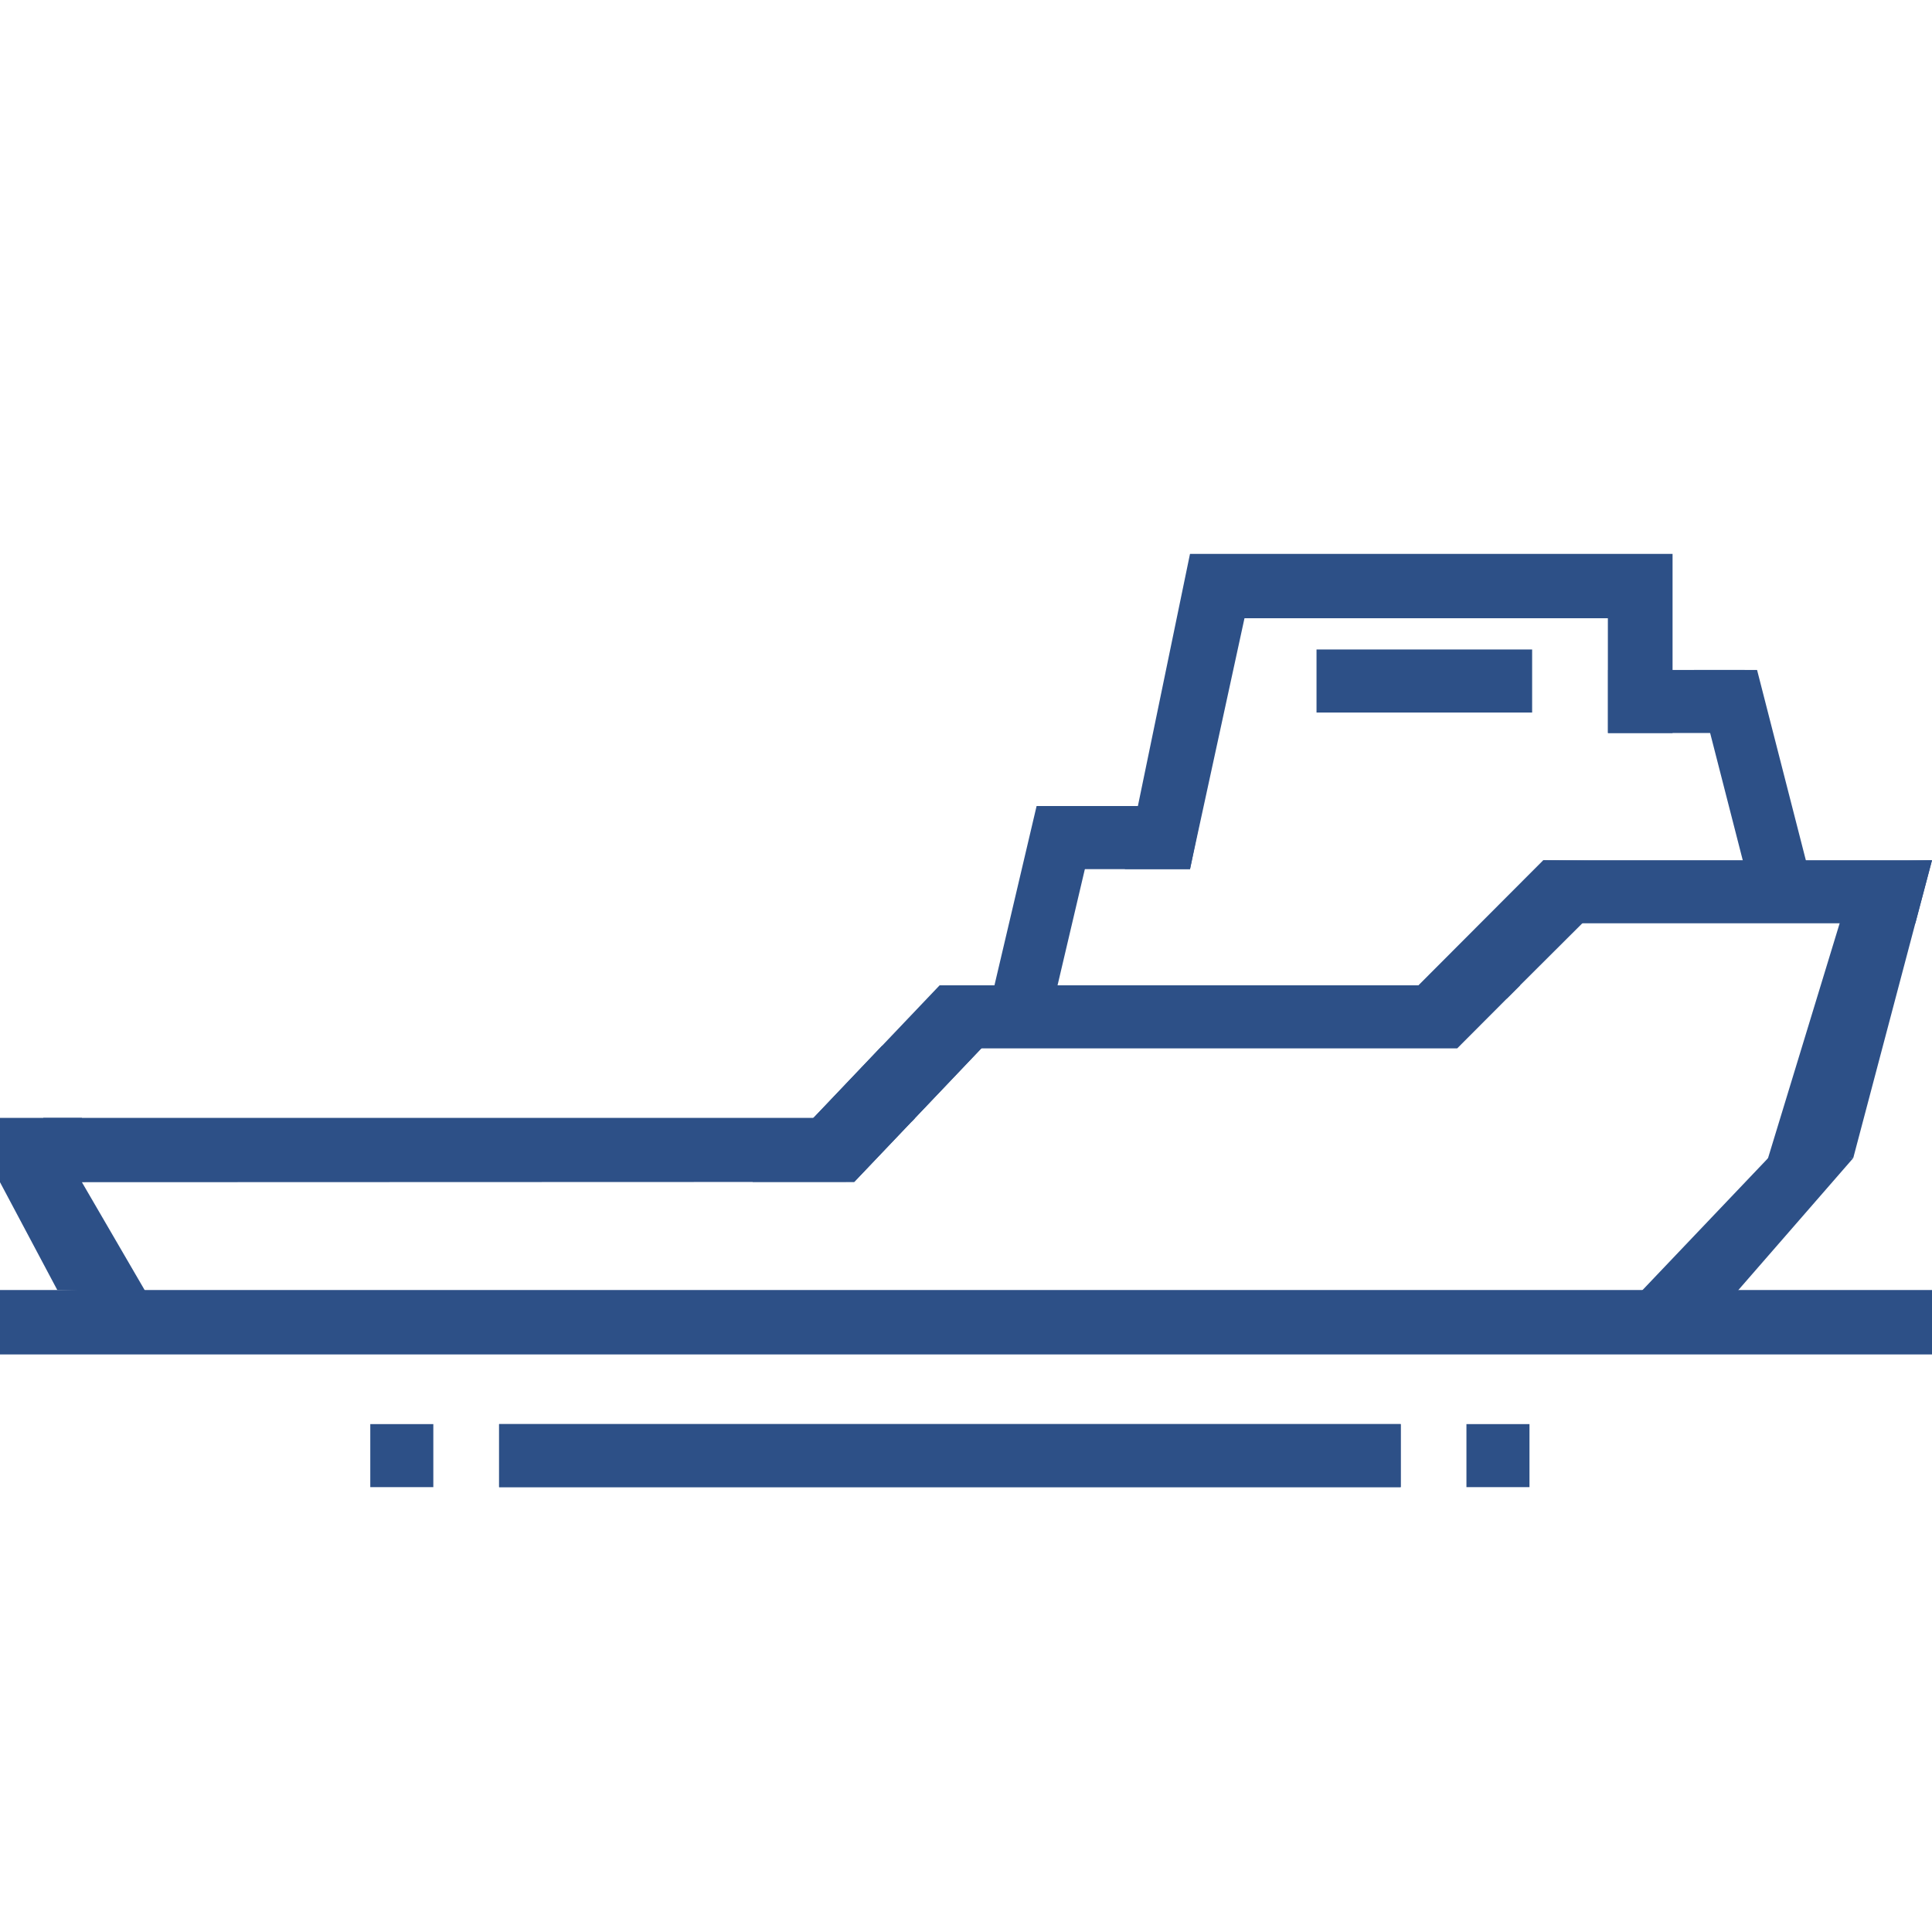 <svg id="Layer_2" data-name="Layer 2" xmlns="http://www.w3.org/2000/svg" viewBox="0 0 350 350"><defs><style>.cls-1,.cls-2{fill:#2d5087;}.cls-2{fill-rule:evenodd;}</style></defs><rect class="cls-1" x="67.08" y="257.99" width="11.42" height="11.42"/><rect class="cls-1" x="265.66" y="257.99" width="11.42" height="11.42"/><rect class="cls-1" x="90.42" y="257.99" width="163.33" height="11.42"/><rect class="cls-1" x="90.42" y="257.99" width="163.33" height="11.42"/><polygon class="cls-1" points="346.98 167.26 279.57 167.26 279.57 155.84 350 155.84 346.98 167.26"/><polygon class="cls-1" points="263.99 189.92 161.88 189.92 173.52 178.5 275.38 178.5 263.99 189.92"/><polygon class="cls-1" points="297.85 156.1 272.96 180.91 256.96 178.5 279.57 155.84 297.85 156.1"/><polygon class="cls-1" points="188.64 178.5 165.18 203.16 146.75 203.16 170.22 178.5 188.64 178.5"/><polygon class="cls-1" points="178.22 189.46 154.75 214.12 136.33 214.12 159.79 189.46 178.22 189.46"/><polygon class="cls-1" points="335.73 209.8 314.26 234.46 296.84 234.46 320.31 209.8 335.73 209.8"/><polygon class="cls-1" points="350 155.84 335.73 209.8 319.94 210.97 336.65 156.19 350 155.84"/><rect class="cls-1" y="233.7" width="350" height="11.67"/><polygon class="cls-2" points="7.84 202.51 165.8 202.51 154.75 214.12 7.84 214.17 7.84 202.51"/><path class="cls-1" d="M215.58,100.34H303v32.45H291.28V112H225.45l-9.87,45.44h-11.8Z"/><polygon class="cls-1" points="190.84 146.02 217.91 146.02 215.59 157.45 190.84 157.45 190.84 146.02"/><polygon class="cls-1" points="199.22 146.02 189.22 188.56 177.79 188.56 187.79 146.02 199.22 146.02"/><rect class="cls-1" x="238.5" y="117.66" width="39.06" height="11.42"/><rect class="cls-1" x="291.32" y="121.37" width="24.76" height="11.42"/><polygon class="cls-1" points="318.31 121.37 328.61 161.55 317.18 161.55 306.88 121.37 318.31 121.37"/><polygon class="cls-1" points="26.45 234.13 14.84 214.17 14.84 202.51 0 202.51 0 214.17 10.38 233.7 26.45 234.13"/></svg>